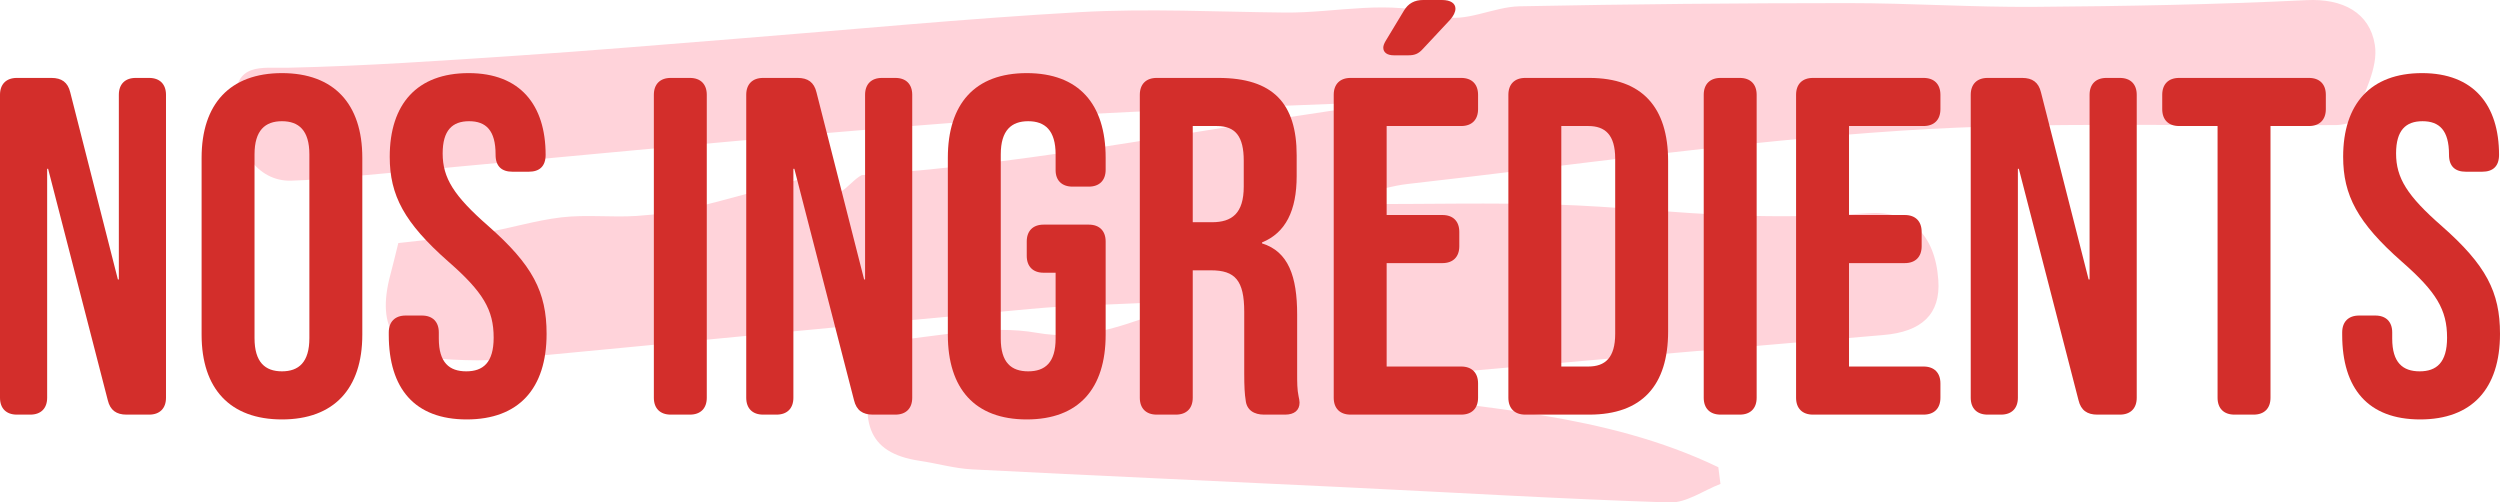 <svg xmlns="http://www.w3.org/2000/svg" width="1204" height="242" viewBox="0 0 1204 242" fill="none"><path d="M555.941 145.686C535.95 146.672 515.851 146.946 495.914 148.809C411.196 156.643 326.477 165.025 241.759 173.023C233.871 173.79 225.874 173.571 217.932 173.187C190.701 171.927 180.976 158.505 188 132.319C189.188 127.882 190.269 123.335 191.836 117.035C205.127 115.501 218.743 114.351 232.25 112.214C245.109 110.187 257.644 106.133 270.557 104.654C282.443 103.285 294.6 104.764 306.54 103.997C315.996 103.394 325.505 102.079 334.69 99.833C351.169 95.889 367.432 91.068 383.857 86.686C386.288 86.028 390.502 84.933 391.205 85.974C402.389 101.915 407.792 87.946 415.032 84.33C502.235 78.578 587.926 59.952 674.589 48.666C606.242 51.734 537.787 53.214 469.547 58.308C368.89 65.868 268.396 76.058 167.793 85.097C158.608 85.918 149.423 86.74 140.184 87.014C123.813 87.453 112.683 71.346 113.007 49.598C113.277 29.876 125.434 32.889 138.941 32.615C175.897 31.794 212.799 29.219 249.701 26.753C284.28 24.453 318.859 21.494 353.438 18.755C409.089 14.373 464.631 8.949 520.389 5.827C553.023 4.019 585.927 5.717 618.669 6.046C643.847 6.319 668.755 -0.638 694.419 7.689C705.224 11.195 719.164 3.306 731.753 3.033C784.54 1.992 837.326 1.499 890.113 1.499C920.046 1.499 949.924 3.526 979.856 3.306C1023.51 2.978 1067.17 2.211 1110.77 0.074C1128.28 -0.802 1141.24 6.046 1143.73 21.604C1145.51 32.725 1138.11 45.489 1133.95 57.267C1133.3 59.13 1128.22 60.171 1125.2 60.226C1055.39 60.938 985.367 58.308 915.831 62.91C836.3 68.114 757.201 79.673 677.939 88.603C670.861 89.425 663.946 91.506 656.976 92.986C657.03 94.739 657.138 96.492 657.192 98.3C687.773 98.3 718.353 97.587 748.934 98.519C777.786 99.395 806.638 102.682 835.49 103.723C856.831 104.49 878.281 104.216 899.568 102.682C919.289 101.313 931.932 112.269 933.499 134.949C934.634 151.274 925.557 159.82 906.916 161.354C829.33 167.928 751.744 174.666 674.211 181.624C667.295 182.226 660.542 184.582 653.572 187.979C712.572 196.799 772.869 198.716 827.547 225.012L828.574 233.065C820.415 236.187 812.149 242.213 804.152 241.994C751.582 240.296 699.119 237.119 646.548 234.599C587.062 231.695 527.629 229.12 468.143 226.053C459.714 225.614 451.448 223.204 443.019 221.944C416.977 218.109 413.465 202.441 421.623 172.804C422.596 169.188 427.242 164.313 430.538 163.984C453.447 161.738 477.166 156.369 499.21 160.259C521.092 164.093 538.057 157.739 556.481 151.329C556.265 149.412 556.103 147.549 555.887 145.632L555.941 145.686Z" fill="#FFD3DA"></path><path d="M0 191.576V45.635C0 40.539 3.012 37.528 8.11 37.528H24.794C29.66 37.528 32.673 39.612 33.831 44.477L56.772 134.589H57.235V45.635C57.235 40.539 60.248 37.528 65.346 37.528H71.834C76.932 37.528 79.944 40.539 79.944 45.635V191.576C79.944 196.672 76.932 199.683 71.834 199.683H60.943C56.077 199.683 53.064 197.599 51.906 192.734L23.172 81.31H22.709V191.576C22.709 196.672 19.696 199.683 14.598 199.683H8.11C3.012 199.683 0 196.672 0 191.576Z" fill="#D32E2B"></path><path d="M97.092 161.229V75.982C97.092 50.037 110.763 35.211 135.789 35.211C160.815 35.211 174.487 50.037 174.487 75.982V161.229C174.487 187.174 160.815 202 135.789 202C110.763 202 97.092 187.174 97.092 161.229ZM148.997 162.851V74.36C148.997 62.778 143.899 58.376 135.789 58.376C127.679 58.376 122.581 62.778 122.581 74.36V162.851C122.581 174.433 127.679 178.835 135.789 178.835C143.899 178.835 148.997 174.433 148.997 162.851Z" fill="#D32E2B"></path><path d="M187.232 161.229V160.071C187.232 154.975 190.244 151.963 195.342 151.963H203.221C208.318 151.963 211.331 154.975 211.331 160.071V163.083C211.331 174.665 216.429 178.835 224.539 178.835C232.649 178.835 237.747 174.665 237.747 162.619C237.747 149.183 232.649 140.612 215.965 126.018C194.647 107.255 187.695 94.05 187.695 75.518C187.695 50.037 200.903 35.211 225.698 35.211C250.492 35.211 262.773 50.5 262.773 74.592C262.773 80.151 259.761 82.7 254.663 82.7H246.784C241.686 82.7 238.674 80.151 238.674 74.592V74.36C238.674 62.778 234.04 58.376 225.929 58.376C217.819 58.376 213.185 62.778 213.185 73.897C213.185 85.711 218.514 94.282 235.198 108.876C256.517 127.64 263.237 140.612 263.237 160.766C263.237 187.174 249.797 202 224.771 202C199.745 202 187.232 187.174 187.232 161.229Z" fill="#D32E2B"></path><path d="M314.896 191.576V45.635C314.896 40.539 317.908 37.528 323.006 37.528H332.275C337.373 37.528 340.385 40.539 340.385 45.635V191.576C340.385 196.672 337.373 199.683 332.275 199.683H323.006C317.908 199.683 314.896 196.672 314.896 191.576Z" fill="#D32E2B"></path><path d="M359.387 191.576V45.635C359.387 40.539 362.399 37.528 367.497 37.528H384.181C389.047 37.528 392.06 39.612 393.218 44.477L416.159 134.589H416.622V45.635C416.622 40.539 419.634 37.528 424.732 37.528H431.221C436.319 37.528 439.331 40.539 439.331 45.635V191.576C439.331 196.672 436.319 199.683 431.221 199.683H420.33C415.464 199.683 412.451 197.599 411.292 192.734L382.559 81.31H382.095V191.576C382.095 196.672 379.083 199.683 373.985 199.683H367.497C362.399 199.683 359.387 196.672 359.387 191.576Z" fill="#D32E2B"></path><path d="M456.479 161.229V75.982C456.479 50.037 469.455 35.211 494.481 35.211C519.507 35.211 532.483 50.037 532.483 75.982V81.773C532.483 86.869 529.471 89.881 524.373 89.881H516.495C511.397 89.881 508.384 86.869 508.384 82.005V74.36C508.384 62.778 503.286 58.376 495.176 58.376C487.066 58.376 481.968 62.778 481.968 74.36V163.083C481.968 174.665 487.066 178.835 495.176 178.835C503.286 178.835 508.384 174.665 508.384 163.083V131.346H502.591C497.493 131.346 494.481 128.335 494.481 123.239V116.289C494.481 111.193 497.493 108.181 502.591 108.181H524.373C529.471 108.181 532.483 111.193 532.483 116.289V161.229C532.483 187.174 519.507 202 494.481 202C469.455 202 456.479 187.174 456.479 161.229Z" fill="#D32E2B"></path><path d="M548.936 191.576V45.635C548.936 40.539 551.948 37.528 557.046 37.528H586.706C613.123 37.528 624.477 49.805 624.477 74.823V84.784C624.477 101.463 619.147 112.119 607.793 116.752V117.216C620.538 121.154 624.709 133.2 624.709 151.5V179.993C624.709 184.163 624.709 187.638 625.404 190.881C625.636 192.039 625.867 192.966 625.867 193.892C625.867 197.599 623.318 199.683 618.916 199.683H608.72C604.085 199.683 600.378 197.599 599.914 192.734C599.451 189.954 599.219 186.248 599.219 179.761V150.11C599.219 135.053 594.817 130.188 583.23 130.188H574.425V191.576C574.425 196.672 571.413 199.683 566.315 199.683H557.046C551.948 199.683 548.936 196.672 548.936 191.576ZM583.694 107.023C593.194 107.023 598.988 102.853 598.988 89.881V77.372C598.988 65.789 595.048 60.693 586.011 60.693H574.425V107.023H583.694Z" fill="#D32E2B"></path><path d="M642.32 191.576V45.635C642.32 40.539 645.332 37.528 650.43 37.528H703.726C708.824 37.528 711.836 40.539 711.836 45.635V52.585C711.836 57.681 708.824 60.693 703.726 60.693H667.809V103.548H694.689C699.787 103.548 702.799 106.56 702.799 111.656V118.605C702.799 123.702 699.787 126.713 694.689 126.713H667.809V176.518H703.726C708.824 176.518 711.836 179.53 711.836 184.626V191.576C711.836 196.672 708.824 199.683 703.726 199.683H650.43C645.332 199.683 642.32 196.672 642.32 191.576ZM671.285 26.64C668.041 26.64 666.187 25.25 666.187 22.933C666.187 22.007 666.65 20.849 667.346 19.69L676.151 5.096C678.237 1.622 681.249 0 685.42 0H694.457C698.628 0 700.945 1.622 700.945 4.17C700.945 5.791 700.018 7.644 698.396 9.498L685.188 23.628C683.103 25.945 681.249 26.64 678.237 26.64H671.285Z" fill="#D32E2B"></path><path d="M726.435 191.576V45.635C726.435 40.539 729.447 37.528 734.545 37.528H765.364C790.854 37.528 803.367 51.658 803.367 77.603V159.608C803.367 185.553 790.854 199.683 765.364 199.683H734.545C729.447 199.683 726.435 196.672 726.435 191.576ZM764.901 176.518C773.011 176.518 777.877 172.349 777.877 160.766V76.445C777.877 64.862 773.011 60.693 764.901 60.693H751.924V176.518H764.901Z" fill="#D32E2B"></path><path d="M820.514 191.576V45.635C820.514 40.539 823.527 37.528 828.624 37.528H837.893C842.991 37.528 846.004 40.539 846.004 45.635V191.576C846.004 196.672 842.991 199.683 837.893 199.683H828.624C823.527 199.683 820.514 196.672 820.514 191.576Z" fill="#D32E2B"></path><path d="M864.99 191.576V45.635C864.99 40.539 868.003 37.528 873.1 37.528H926.397C931.494 37.528 934.507 40.539 934.507 45.635V52.585C934.507 57.681 931.494 60.693 926.397 60.693H890.48V103.548H917.359C922.457 103.548 925.47 106.56 925.47 111.656V118.606C925.47 123.702 922.457 126.713 917.359 126.713H890.48V176.518H926.397C931.494 176.518 934.507 179.53 934.507 184.626V191.576C934.507 196.672 931.494 199.683 926.397 199.683H873.1C868.003 199.683 864.99 196.672 864.99 191.576Z" fill="#D32E2B"></path><path d="M949.105 191.576V45.635C949.105 40.539 952.118 37.528 957.216 37.528H973.9C978.766 37.528 981.778 39.612 982.937 44.477L1005.88 134.589H1006.34V45.635C1006.34 40.539 1009.35 37.528 1014.45 37.528H1020.94C1026.04 37.528 1029.05 40.539 1029.05 45.635V191.576C1029.05 196.672 1026.04 199.683 1020.94 199.683H1010.05C1005.18 199.683 1002.17 197.599 1001.01 192.734L972.278 81.31H971.814V191.576C971.814 196.672 968.802 199.683 963.704 199.683H957.216C952.118 199.683 949.105 196.672 949.105 191.576Z" fill="#D32E2B"></path><path d="M1067.98 191.576V60.693H1049.44C1044.34 60.693 1041.33 57.681 1041.33 52.585V45.635C1041.33 40.539 1044.34 37.528 1049.44 37.528H1112.01C1117.1 37.528 1120.12 40.539 1120.12 45.635V52.585C1120.12 57.681 1117.1 60.693 1112.01 60.693H1093.47V191.576C1093.47 196.672 1090.46 199.683 1085.36 199.683H1076.09C1070.99 199.683 1067.98 196.672 1067.98 191.576Z" fill="#D32E2B"></path><path d="M1128 161.229V160.071C1128 154.975 1131.01 151.963 1136.11 151.963H1143.98C1149.08 151.963 1152.09 154.975 1152.09 160.071V163.083C1152.09 174.665 1157.19 178.835 1165.3 178.835C1173.41 178.835 1178.51 174.665 1178.51 162.619C1178.51 149.183 1173.41 140.612 1156.73 126.018C1135.41 107.255 1128.46 94.05 1128.46 75.518C1128.46 50.037 1141.67 35.211 1166.46 35.211C1191.26 35.211 1203.54 50.5 1203.54 74.592C1203.54 80.151 1200.52 82.7 1195.43 82.7H1187.55C1182.45 82.7 1179.44 80.151 1179.44 74.592V74.36C1179.44 62.778 1174.8 58.376 1166.69 58.376C1158.58 58.376 1153.95 62.778 1153.95 73.897C1153.95 85.711 1159.28 94.282 1175.96 108.876C1197.28 127.64 1204 140.612 1204 160.766C1204 187.174 1190.56 202 1165.53 202C1140.51 202 1128 187.174 1128 161.229Z" fill="#D32E2B"></path></svg>